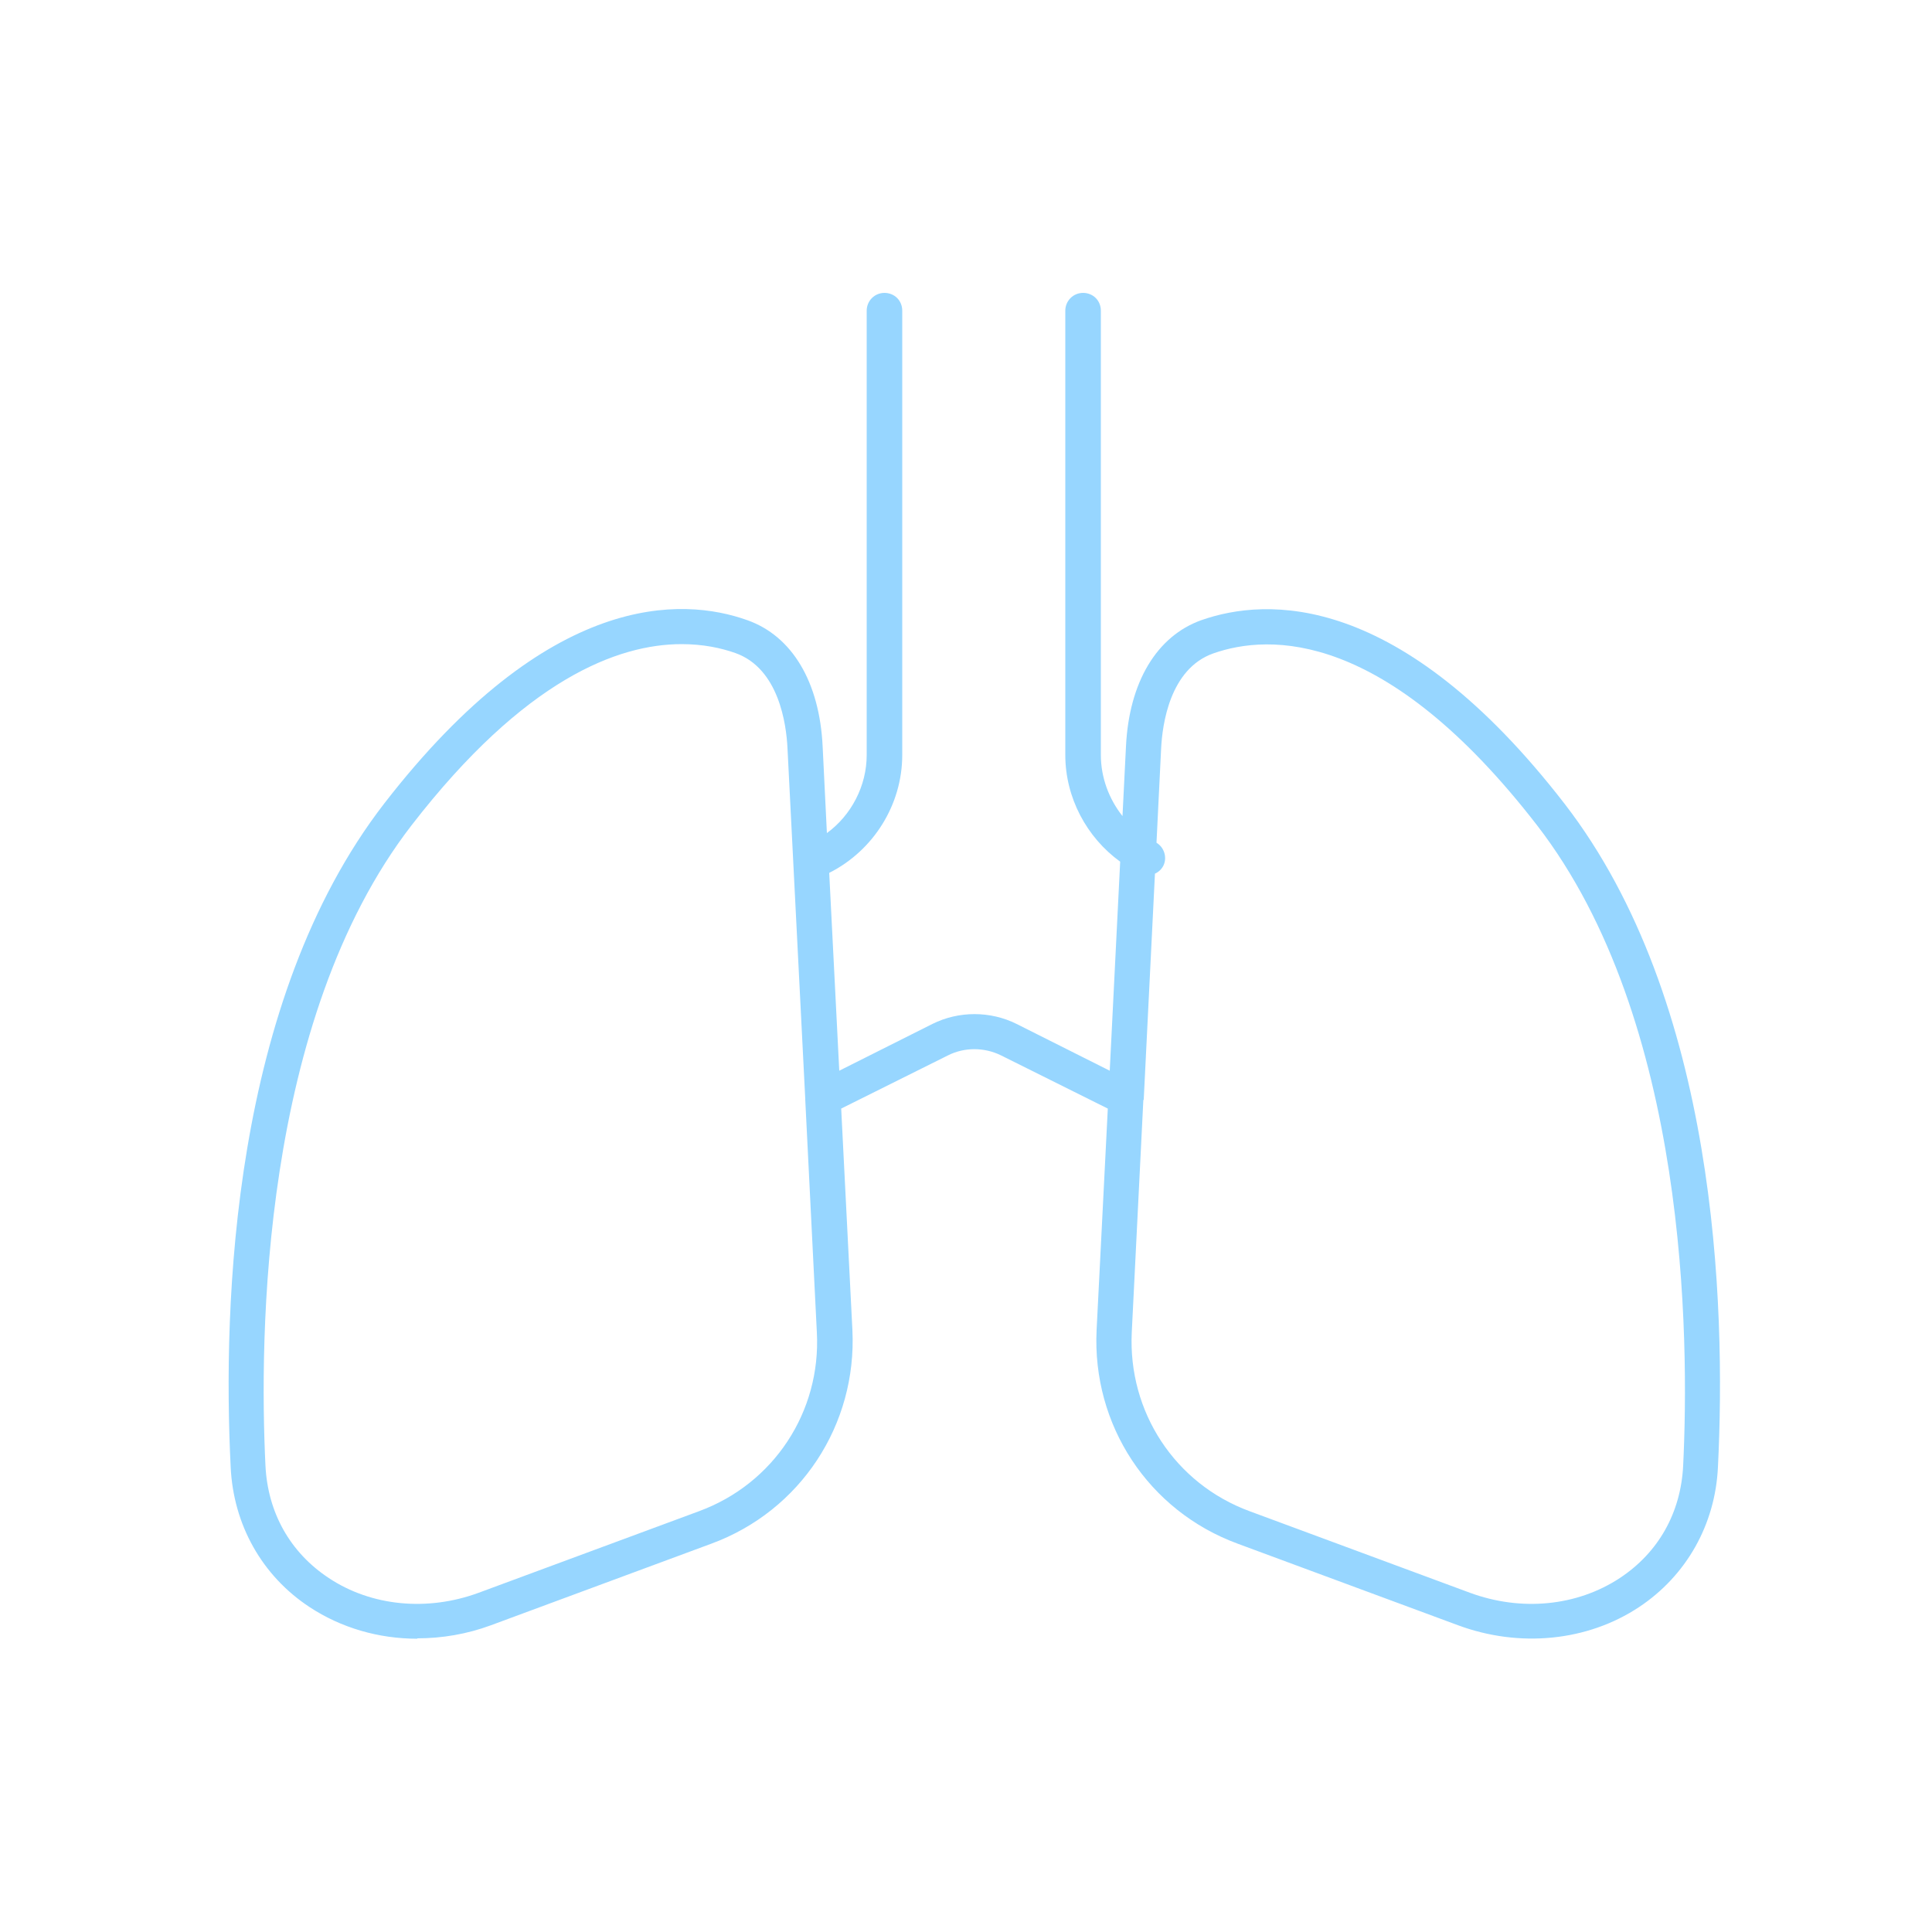 <?xml version="1.0" encoding="UTF-8"?>
<svg id="_レイヤー_1" data-name="レイヤー 1" xmlns="http://www.w3.org/2000/svg" viewBox="0 0 50 50">
  <defs>
    <style>
      .cls-1 {
        fill: #97d6ff;
        stroke-width: 0px;
      }
    </style>
  </defs>
  <path class="cls-1" d="M10.8,42.41c-1,0-1.97-.28-2.79-.82-1.23-.81-1.97-2.13-2.04-3.62-.21-4.22.03-12.07,3.97-17.17,4.27-5.52,7.72-5.35,9.4-4.75,1.16.41,1.87,1.6,1.95,3.27l.11,2.24c.63-.46,1.03-1.22,1.03-2.02v-11.5c0-.25.2-.46.46-.46s.46.2.46.46v11.5c0,1.28-.74,2.47-1.89,3.05l.26,5.12,2.41-1.21c.68-.34,1.5-.34,2.18,0l2.41,1.21.27-5.41c-.87-.63-1.42-1.66-1.42-2.76v-11.5c0-.25.2-.46.46-.46s.46.2.46.46v11.5c0,.58.21,1.14.56,1.58l.09-1.8c.08-1.67.8-2.86,1.95-3.27,1.68-.59,5.13-.77,9.4,4.75,3.94,5.1,4.18,12.94,3.97,17.17-.07,1.49-.82,2.81-2.04,3.62-1.34.89-3.1,1.06-4.69.47l-5.7-2.11c-2.31-.85-3.77-3.07-3.65-5.53l.29-5.73-2.77-1.38c-.43-.21-.94-.21-1.36,0l-2.77,1.38.29,5.73c.12,2.45-1.34,4.68-3.65,5.53l-5.7,2.11c-.62.23-1.27.34-1.91.34ZM17.64,16.67c-1.64,0-4.06.9-6.99,4.69-3.9,5.05-3.94,13.27-3.78,16.57.06,1.22.64,2.25,1.64,2.91,1.1.73,2.55.87,3.88.38l5.7-2.11c1.93-.71,3.16-2.57,3.05-4.63l-.3-6.02s0-.01,0-.02l-.46-9.08c-.03-.61-.22-2.06-1.35-2.46-.37-.13-.83-.23-1.39-.23ZM29.59,28.46l-.3,6.02c-.1,2.06,1.12,3.92,3.05,4.63l5.7,2.11c1.33.49,2.77.35,3.88-.38,1-.66,1.58-1.69,1.64-2.91.16-3.3.12-11.52-3.78-16.57-3.92-5.07-6.93-4.96-8.38-4.45-1.13.4-1.32,1.85-1.35,2.46l-.12,2.44c.2.12.28.38.18.59-.05.1-.13.17-.22.21l-.29,5.84s0,.01,0,.02Z"/>
</svg>